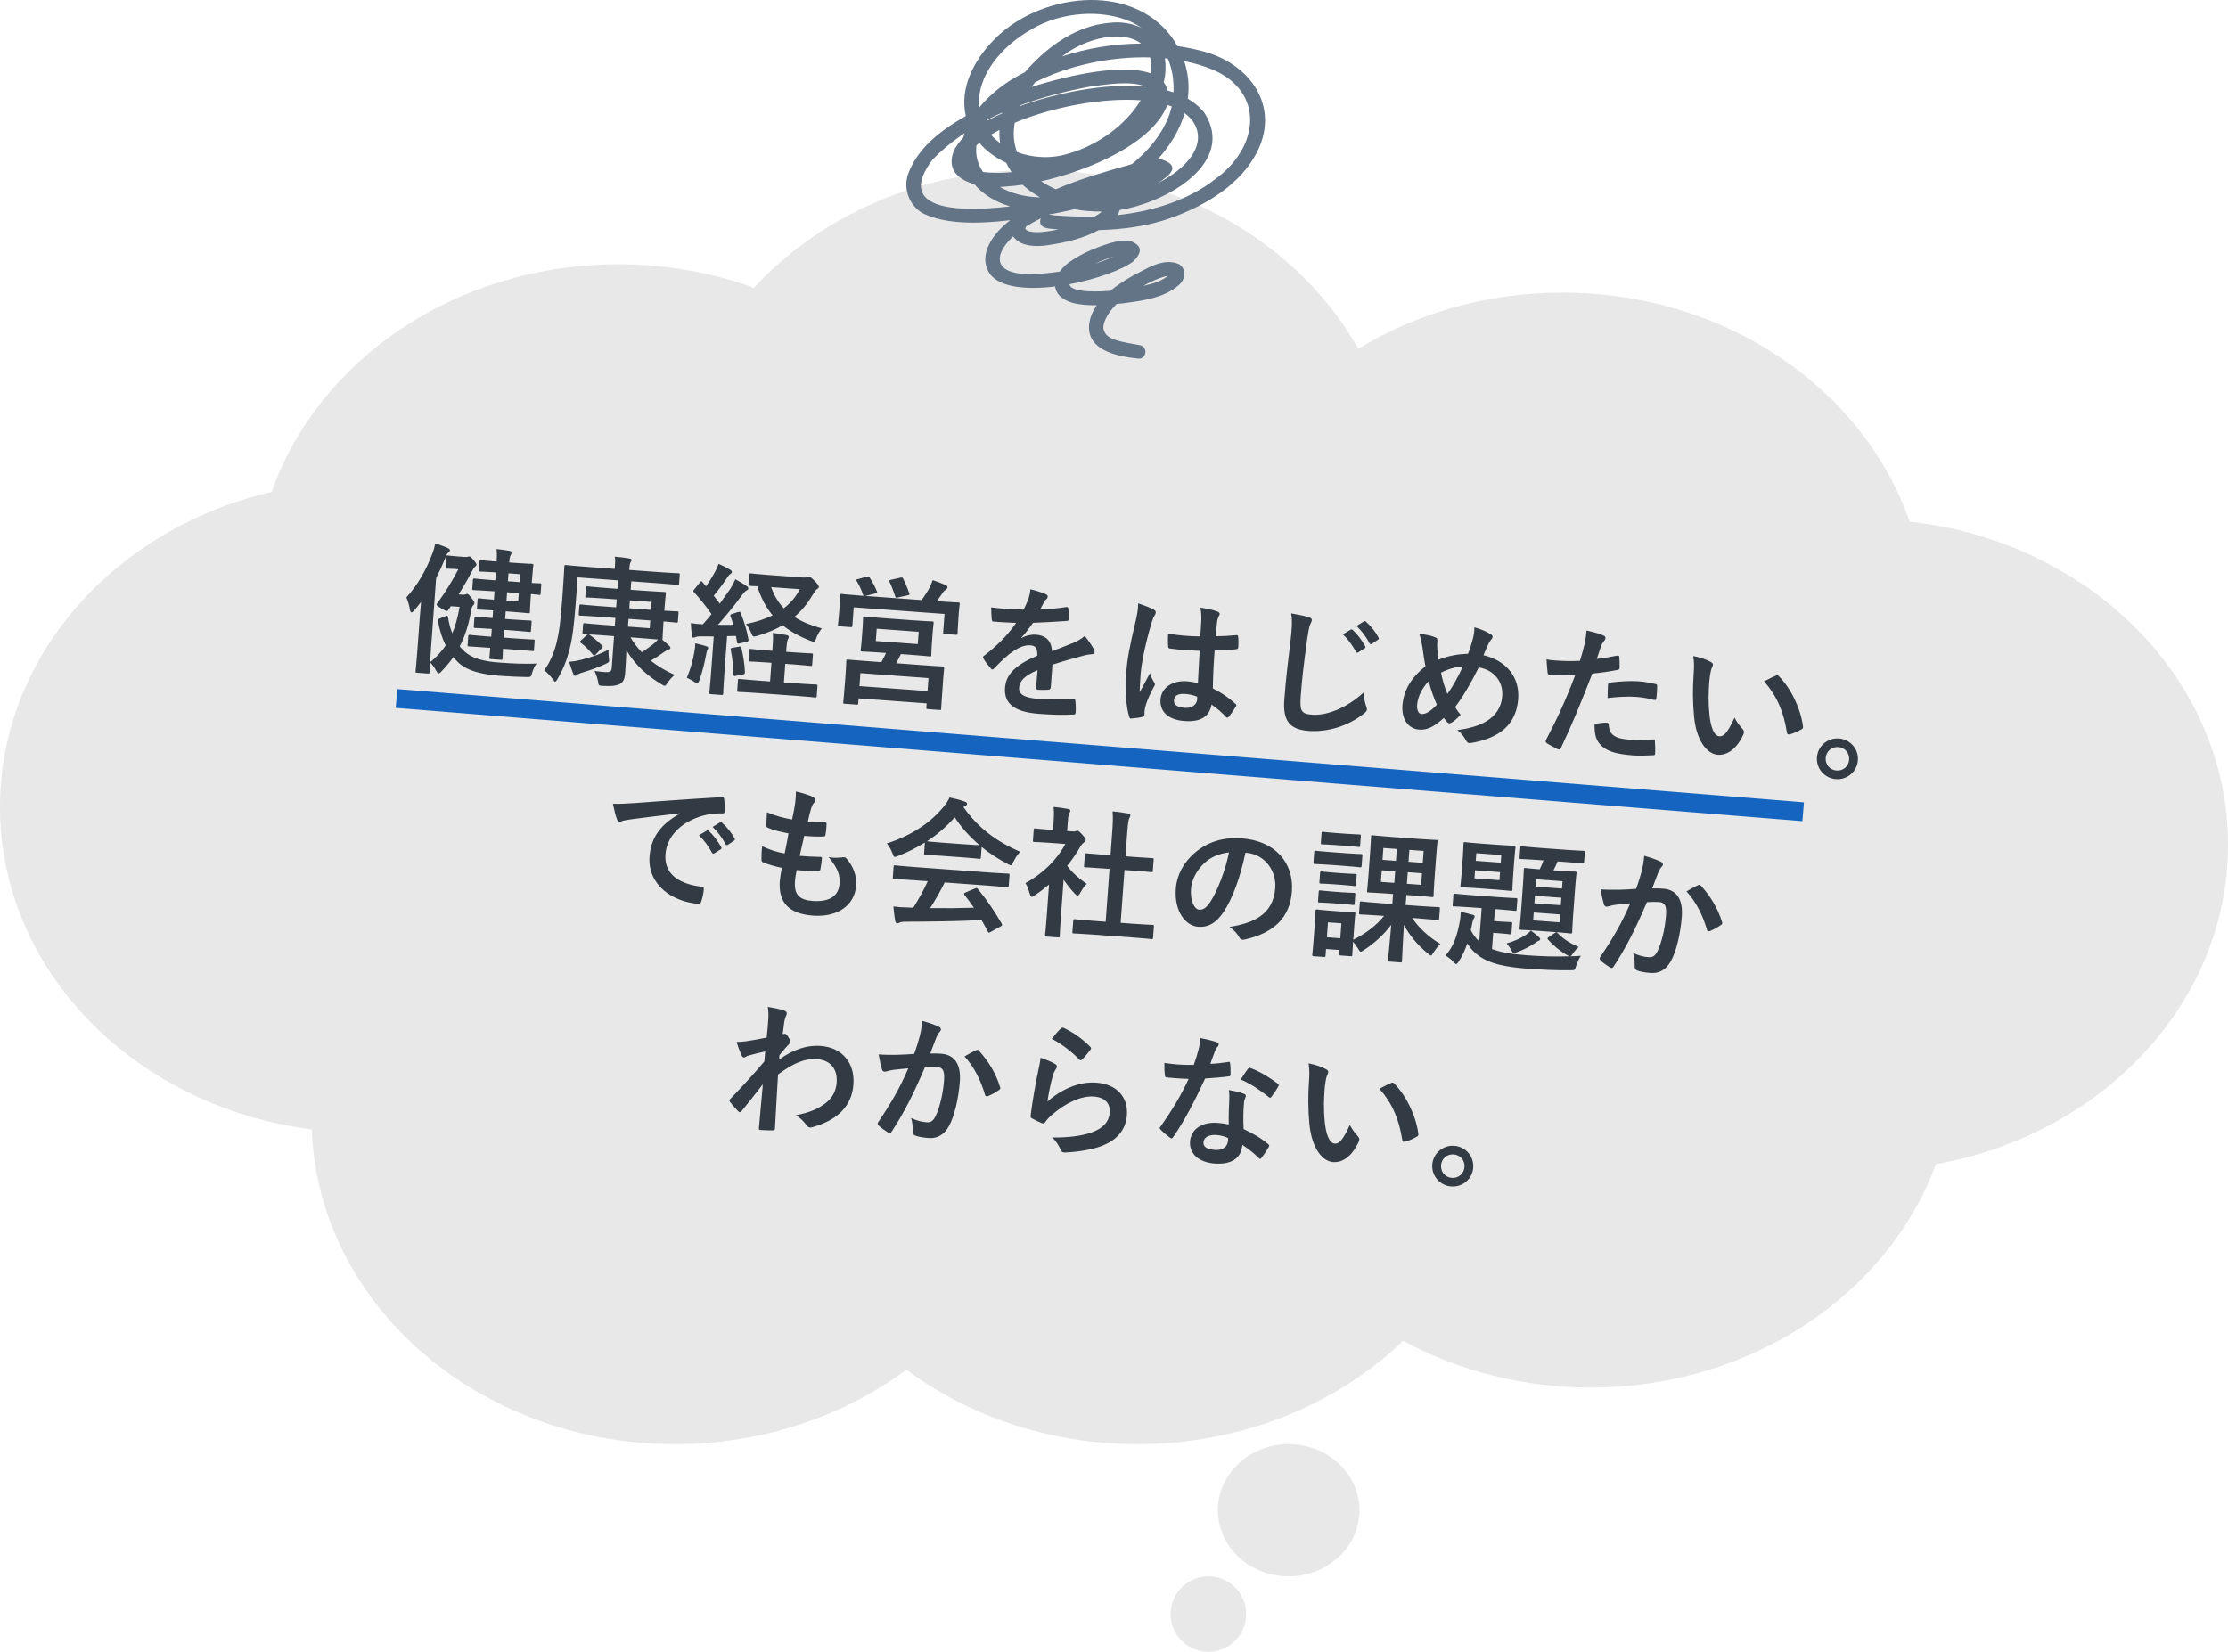 <svg width="236" height="175" viewBox="0 0 236 175" fill="none" xmlns="http://www.w3.org/2000/svg">
<path fill-rule="evenodd" clip-rule="evenodd" d="M96 145.114C89.343 150.04 80.807 153 71.5 153C50.668 153 33.7 138.173 33.021 119.653C14.353 117.27 0 102.887 0 85.5C0 69.456 12.221 55.97 28.777 52.11C33.697 38.133 48.278 28 65.5 28C70.576 28 75.423 28.88 79.861 30.48C86.923 22.855 97.579 18 109.5 18C124.521 18 137.532 25.708 143.877 36.951C150.041 33.195 157.484 31 165.5 31C182.785 31 197.41 41.208 202.277 55.263C221.286 57.371 236 71.896 236 89.5C236 106.234 222.705 120.185 205.063 123.335C199.993 137.081 185.539 147 168.5 147C161.23 147 154.43 145.194 148.629 142.056C141.603 148.79 131.6 153 120.5 153C111.193 153 102.657 150.04 96 145.114ZM129 160C129 163.866 132.358 167 136.5 167C140.642 167 144 163.866 144 160C144 156.134 140.642 153 136.5 153C132.358 153 129 156.134 129 160ZM128 175C125.791 175 124 173.209 124 171C124 168.791 125.791 167 128 167C130.209 167 132 168.791 132 171C132 173.209 130.209 175 128 175Z" fill="#E8E8E8"/>
<path d="M127.296 5.398C126.447 5.18 125.584 5.008 124.713 4.882C124.541 4.578 124.357 4.275 124.145 3.975C119.786 -2.006 109.969 -0.676 105.257 4.245C103.178 6.354 101.63 9.316 102.295 12.251C102.298 12.264 102.303 12.277 102.306 12.29C99.732 13.752 97.317 15.572 96.261 18.25C95.623 19.778 96.184 21.594 97.62 22.527C100.09 23.816 103.691 23.723 107.017 23.325C105.255 24.637 103.428 27.059 104.912 29.096C106.039 30.482 108.831 30.708 111.761 30.348C111.838 31.059 112.372 31.701 113.557 32.069C114.41 32.298 115.288 32.354 116.171 32.335C115.753 32.941 115.461 33.615 115.368 34.371C115.082 37.141 118.422 37.789 120.67 38C121.483 37.933 121.565 36.757 120.773 36.574C118.784 36.218 117.347 36.019 116.989 35.139C116.587 34.488 117.307 33.15 118.287 32.193C118.505 32.172 118.722 32.152 118.938 32.134C120.978 31.863 123.243 31.591 124.83 30.234C125.559 29.629 125.749 28.545 124.875 27.976C123.17 27.245 121.381 28.524 119.911 29.255C119.14 29.704 118.335 30.214 117.617 30.805C115.384 30.987 113.371 30.847 113.288 30.11C116.123 29.582 118.841 28.601 120.062 27.682C121.018 26.706 120.882 26.118 120.089 25.685C119.341 25.289 118.417 25.547 117.64 25.741C116.225 26.172 114.831 26.735 113.606 27.54C113.045 27.879 112.58 28.309 112.253 28.772C111.397 28.899 110.551 28.986 109.757 29.014C105.253 29.275 105.057 27.163 107.32 25.039C108.06 26.135 109.75 26.164 111.022 25.97C112.837 25.699 114.763 25.266 116.381 24.378C118.997 24.309 121.613 23.956 124.071 23.077C127.78 21.735 131.491 19.5 133.213 15.985C135.559 11.198 132.391 6.684 127.296 5.398ZM123.704 29.222C123.706 29.222 123.709 29.222 123.711 29.222C123.489 29.416 123.101 29.666 122.505 29.9C122.105 30.04 121.619 30.171 121.085 30.291C121.979 29.789 122.855 29.399 123.704 29.222ZM117.979 27.178C117.366 27.456 116.692 27.707 115.979 27.929C116.638 27.63 117.355 27.358 117.979 27.178ZM124.304 9.78C124.101 9.71 123.893 9.646 123.68 9.588C123.602 9.261 123.466 8.975 123.277 8.728C123.469 7.891 123.518 7.035 123.392 6.175C123.495 6.185 123.597 6.198 123.7 6.209C124.156 7.271 124.36 8.468 124.304 9.78ZM126.746 13.631C127.533 15.963 125.152 18.225 122.287 19.578C122.688 19.382 123.07 19.154 123.41 18.865C124.583 17.976 124.396 17.298 122.979 16.873C122.868 16.864 122.758 16.868 122.647 16.867C123.959 15.415 124.959 13.752 125.484 11.997C126.082 12.432 126.524 12.968 126.746 13.631ZM113.44 22.912C113.113 22.927 111.784 22.812 111.69 22.812C111.5 22.777 111.301 22.749 111.11 22.741C111.141 22.728 111.172 22.716 111.203 22.703C111.338 22.681 111.478 22.658 111.609 22.637C112.344 22.492 113.078 22.336 113.809 22.172C114.721 22.338 115.692 22.422 116.718 22.41C116.515 22.592 116.248 22.773 115.932 22.949C115.104 22.969 114.272 22.959 113.44 22.912ZM121.82 6.081C121.894 6.347 121.943 6.636 121.955 6.956C121.953 7.23 121.929 7.503 121.89 7.774C118.992 6.712 113.34 7.917 109.269 9.209C109.393 9.043 109.517 8.876 109.65 8.713C113.202 6.917 117.676 5.971 121.82 6.081ZM112.498 5.977C115.063 3.965 118.977 3.14 120.865 4.617C118.026 4.629 115.181 5.096 112.498 5.977ZM106.165 11.927C106.156 11.957 106.146 11.986 106.139 12.015C105.609 12.255 105.071 12.51 104.547 12.79C104.578 12.747 104.605 12.704 104.637 12.662C105.137 12.404 105.645 12.157 106.165 11.927ZM108.1 11.149C110.4 10.302 112.841 9.673 115.336 9.197C117.223 8.936 119.745 8.517 121.359 9.172C116.953 8.747 111.588 9.955 108.064 11.229C108.076 11.202 108.088 11.175 108.1 11.149ZM105.867 13.765C105.847 14.238 105.87 14.703 105.936 15.155C105.577 14.891 105.25 14.597 104.967 14.273C105.251 14.099 105.552 13.93 105.867 13.765ZM107.489 13.004C111.436 11.344 116.753 10.328 120.829 10.624C119.245 13.257 116.209 15.429 113.163 16.279C111.346 16.846 109.387 16.731 107.729 16.112C107.353 15.096 107.293 14.048 107.489 13.004ZM103.43 15.399C103.529 15.31 103.627 15.221 103.735 15.134C104.492 16.02 105.474 16.733 106.574 17.239C106.741 17.585 106.934 17.921 107.156 18.242C106.021 18.346 104.963 18.345 104.127 18.217C103.56 17.401 103.299 16.44 103.43 15.399ZM106.648 19.752C107.162 19.722 107.724 19.662 108.318 19.574C108.85 20.067 109.458 20.509 110.138 20.888C110.127 20.894 110.117 20.9 110.106 20.906C108.493 20.864 107.042 20.464 105.905 19.804C106.164 19.796 106.413 19.779 106.648 19.752ZM119.898 17.381C119.4 17.532 118.905 17.687 118.413 17.805C117.037 18.221 114.291 18.982 111.847 20.052C111.289 19.815 110.768 19.529 110.286 19.205C115.53 18.033 122.133 15.12 123.647 11.121C123.807 11.17 123.967 11.219 124.117 11.276C123.598 13.542 121.999 15.691 119.898 17.381ZM109.24 3.116C112.471 1.198 116.828 0.956 119.883 2.346C120.258 2.534 120.608 2.741 120.938 2.961C119.921 2.467 118.72 2.273 117.572 2.415C114.036 2.696 111.036 4.884 108.803 7.366C108.724 7.454 108.654 7.543 108.578 7.631C108.021 7.923 107.472 8.228 106.942 8.561C105.781 9.312 104.64 10.276 103.731 11.385C103.391 8.124 106.005 4.941 109.24 3.116ZM98.732 16.966C99.772 15.885 100.925 14.938 102.168 14.106C102.115 14.266 102.069 14.428 102.028 14.592C101.632 15 101.292 15.453 101.035 15.966C100.255 17.975 101.517 19.041 103.205 19.509C104.171 20.654 105.507 21.418 107.005 21.864C100.466 22.631 95.086 21.901 98.732 16.966ZM108.599 24.232C108.607 24.203 108.615 24.174 108.625 24.145C108.642 24.093 108.677 24.036 108.708 23.979C109.24 23.656 109.754 23.371 110.26 23.124C110.217 23.215 110.184 23.318 110.174 23.45C110.172 24.186 111.036 24.213 111.618 24.267C111.779 24.282 111.94 24.292 112.101 24.304C110.414 24.676 108.888 24.741 108.599 24.232ZM128.661 19.025C125.926 21.146 122.281 22.365 118.383 22.788C118.488 22.623 118.555 22.44 118.598 22.252C123.802 21.398 130.898 17.168 127.588 11.968C127.107 11.355 126.507 10.857 125.818 10.457C125.991 9.143 125.882 7.8 125.432 6.474C126.515 6.69 127.543 6.992 128.484 7.391C133.919 9.715 133.484 15.568 128.661 19.025Z" fill="#637487"/>
<path d="M51.93 68.633L51.541 68.605C50.225 68.509 49.775 68.491 49.685 68.484C49.536 68.474 49.522 68.457 49.532 68.323L49.598 67.41C49.609 67.261 49.625 67.247 49.775 67.258C49.864 67.264 50.311 67.327 51.628 67.423L52.032 67.452L52.092 66.629L52.032 66.625C50.82 66.537 50.429 66.538 50.339 66.532C50.189 66.521 50.176 66.505 50.187 66.355L50.251 65.473C50.262 65.323 50.278 65.309 50.427 65.32C50.517 65.327 50.904 65.385 52.116 65.473L52.176 65.478L52.234 64.67L51.995 64.652C51.038 64.582 50.766 64.593 50.676 64.586C50.527 64.575 50.513 64.559 50.525 64.395L50.587 63.542C50.598 63.392 50.614 63.379 50.764 63.389C50.853 63.396 51.12 63.446 52.078 63.515L52.317 63.533L52.382 62.65L52.277 62.642C50.796 62.535 50.27 62.526 50.18 62.52C50.031 62.509 50.017 62.493 50.028 62.343L50.093 61.446C50.104 61.296 50.12 61.282 50.27 61.293C50.36 61.3 50.881 61.368 52.362 61.475L52.467 61.483L52.528 60.645L52.498 60.643C51.346 60.559 50.985 60.563 50.895 60.556C50.73 60.544 50.717 60.528 50.727 60.379L50.792 59.496C50.803 59.346 50.819 59.333 50.983 59.345C51.073 59.351 51.43 59.407 52.582 59.491L52.612 59.493C52.642 58.879 52.638 58.518 52.603 58.169C53.156 58.225 53.483 58.279 53.973 58.359C54.121 58.385 54.207 58.452 54.2 58.541C54.194 58.631 54.158 58.704 54.107 58.79C54.039 58.891 53.983 59.052 53.943 59.59L54.497 59.631C55.679 59.717 56.249 59.729 56.339 59.735C56.489 59.746 56.503 59.762 56.492 59.912C56.485 60.002 56.424 60.433 56.354 61.391L56.327 61.765C56.715 61.793 57.092 61.79 57.181 61.797C57.331 61.808 57.345 61.824 57.334 61.973L57.269 62.871C57.258 63.021 57.242 63.035 57.092 63.024C57.002 63.017 56.629 62.975 56.242 62.931L56.212 63.335C56.142 64.293 56.142 64.714 56.135 64.804C56.123 64.968 56.107 64.982 55.957 64.971C55.868 64.965 55.301 64.893 54.119 64.807L53.566 64.767L53.507 65.575L54.465 65.644C55.661 65.732 56.067 65.731 56.157 65.738C56.307 65.749 56.321 65.765 56.31 65.914L56.245 66.797C56.234 66.947 56.218 66.96 56.069 66.95C55.979 66.943 55.577 66.884 54.38 66.796L53.423 66.727L53.363 67.549L54.635 67.642C55.951 67.738 56.402 67.741 56.492 67.748C56.627 67.757 56.64 67.773 56.63 67.923L56.563 68.835C56.553 68.97 56.537 68.984 56.403 68.974C56.313 68.968 55.865 68.92 54.548 68.824L53.277 68.731C53.245 69.376 53.236 69.706 53.233 69.751C53.222 69.9 53.206 69.914 53.041 69.902L51.994 69.826C51.844 69.815 51.83 69.799 51.841 69.649C51.843 69.619 51.885 69.261 51.93 68.633ZM54.891 63.72L54.955 62.838L53.713 62.747L53.649 63.63L54.891 63.72ZM55.101 60.833L53.859 60.742L53.798 61.58L55.04 61.671L55.101 60.833ZM48.583 62.975L49.002 63.005C49.166 63.017 49.242 63.008 49.321 62.968C49.398 62.929 49.429 62.916 49.489 62.92C49.579 62.927 49.678 63.01 49.981 63.392C50.215 63.695 50.254 63.773 50.245 63.908C50.237 64.013 50.204 64.055 50.106 64.154C50.008 64.267 49.952 64.413 49.922 64.621C49.662 66.121 49.27 67.371 48.694 68.472C48.79 68.6 48.887 68.712 49 68.811C49.892 69.778 51.284 70.075 52.855 70.189C54.441 70.305 55.46 70.349 56.847 70.3C56.651 70.511 56.488 70.891 56.371 71.258C56.247 71.73 56.247 71.73 55.766 71.725C54.91 71.708 54.1 71.679 52.978 71.597C51.257 71.472 49.447 71.129 48.455 70.094C48.3 69.948 48.162 69.787 48.024 69.612C47.638 70.155 47.21 70.665 46.738 71.157C46.609 71.283 46.528 71.353 46.454 71.347C46.379 71.342 46.31 71.246 46.19 71.042C45.992 70.667 45.799 70.427 45.562 70.169C46.219 69.615 46.772 69.039 47.211 68.379C46.831 67.615 46.562 66.768 46.392 65.793C46.371 65.671 46.407 65.598 46.562 65.534L47.151 65.292C47.244 65.253 47.306 65.228 47.351 65.231C47.425 65.237 47.436 65.297 47.459 65.389C47.549 66.013 47.703 66.58 47.907 67.091C48.251 66.289 48.498 65.375 48.683 64.29L47.755 64.223L47.502 64.595C47.435 64.696 47.402 64.739 47.312 64.732C47.222 64.725 47.063 64.639 46.731 64.449C46.371 64.227 46.242 64.143 46.248 64.053C46.253 63.993 46.287 63.935 46.352 63.865C47.22 62.695 47.958 61.44 48.552 60.31L48.058 60.274C47.624 60.243 47.443 60.26 47.353 60.253C47.203 60.242 47.189 60.226 47.201 60.062L47.279 58.999C47.29 58.85 47.306 58.836 47.455 58.847C47.545 58.853 47.737 58.897 48.44 58.949L49.173 59.002C49.338 59.014 49.444 59.007 49.505 58.996C49.566 58.986 49.644 58.946 49.704 58.95C49.793 58.957 49.882 58.979 50.213 59.394C50.435 59.651 50.473 59.744 50.467 59.833C50.46 59.923 50.411 59.98 50.315 60.048C50.22 60.116 50.135 60.26 49.978 60.55C49.558 61.361 49.077 62.184 48.583 62.975ZM44.216 68.823L44.468 65.367C44.502 64.903 44.544 64.335 44.6 63.767C44.366 64.081 44.118 64.394 43.856 64.691C43.741 64.817 43.646 64.886 43.586 64.881C43.511 64.876 43.458 64.782 43.425 64.614C43.355 64.128 43.184 63.589 43.04 63.292C44.182 62.067 45.163 60.379 45.819 58.592C45.948 58.271 46.032 57.946 46.104 57.575C46.604 57.732 47.044 57.884 47.422 58.062C47.582 58.134 47.668 58.2 47.66 58.305C47.654 58.395 47.573 58.464 47.461 58.561C47.365 58.645 47.279 58.789 47.146 59.17C46.87 59.857 46.549 60.555 46.197 61.252L45.638 68.926C45.531 70.392 45.507 71.128 45.502 71.202C45.491 71.352 45.475 71.366 45.325 71.355L44.188 71.272C44.023 71.26 44.01 71.244 44.02 71.094C44.027 71.005 44.109 70.289 44.216 68.823ZM61.586 67.803L62.15 67.288C62.199 67.246 62.231 67.218 62.277 67.207C62.036 67.204 61.886 67.193 61.857 67.191C61.707 67.18 61.693 67.164 61.704 67.014L61.765 66.177C61.776 66.027 61.792 66.013 61.942 66.024C62.031 66.031 62.478 66.093 63.78 66.188L65.126 66.286L65.186 65.464L63.406 65.334C62.029 65.234 61.548 65.228 61.459 65.222C61.309 65.211 61.295 65.195 61.307 65.03L61.368 64.193C61.379 64.043 61.395 64.029 61.545 64.04C61.635 64.047 62.111 64.111 63.487 64.212L65.268 64.342L65.329 63.504L64.162 63.419C62.741 63.315 62.26 63.31 62.17 63.304C62.005 63.292 61.992 63.276 62.003 63.126L62.065 62.273C62.076 62.124 62.092 62.11 62.256 62.122C62.346 62.128 62.823 62.193 64.244 62.297L65.411 62.382L65.476 61.484L61.182 61.171L60.995 63.744C60.808 66.302 60.62 67.642 60.344 68.75C60.03 69.961 59.66 70.911 59.043 71.949C58.939 72.137 58.873 72.222 58.813 72.218C58.738 72.213 58.67 72.117 58.547 71.943C58.287 71.593 57.894 71.204 57.653 71.005C58.24 70.176 58.67 69.23 58.946 68.122C59.203 67.073 59.366 66.077 59.578 63.175C59.733 61.05 59.771 60.106 59.778 60.016C59.789 59.866 59.805 59.852 59.954 59.863C60.044 59.87 60.536 59.936 61.957 60.039L65.114 60.27L65.134 59.985C65.17 59.492 65.187 59.267 65.118 58.976C65.671 59.017 66.163 59.083 66.668 59.165C66.831 59.192 66.917 59.258 66.914 59.303C66.907 59.393 66.857 59.464 66.805 59.551C66.754 59.637 66.698 59.783 66.671 60.157L66.654 60.382L69.856 60.615C71.277 60.719 71.758 60.724 71.848 60.73C71.997 60.741 72.011 60.757 72 60.907L71.935 61.805C71.923 61.969 71.907 61.983 71.757 61.972C71.668 61.966 71.191 61.901 69.77 61.797L66.868 61.586L66.802 62.483L68.059 62.575C69.555 62.684 70.29 62.707 70.38 62.714C70.529 62.725 70.543 62.741 70.532 62.891C70.526 62.98 70.464 63.412 70.399 64.31L70.37 64.699C71.298 64.766 71.644 64.761 71.734 64.768C71.869 64.778 71.882 64.794 71.871 64.943L71.808 65.811C71.797 65.961 71.781 65.975 71.647 65.965C71.557 65.958 71.215 65.903 70.287 65.835L70.26 66.21C70.195 67.107 70.193 67.543 70.186 67.633C70.181 67.708 70.178 67.753 70.147 67.765C70.417 67.981 70.642 68.193 70.826 68.356C70.98 68.503 71.022 68.551 71.016 68.626C71.008 68.746 70.945 68.786 70.822 68.822C70.668 68.871 70.543 68.937 70.305 69.1C69.876 69.415 69.449 69.7 68.932 69.993C69.671 70.573 70.507 71.07 71.469 71.501C71.198 71.707 70.936 72.004 70.716 72.334C70.564 72.564 70.496 72.664 70.392 72.656C70.317 72.651 70.217 72.583 70.044 72.48C68.645 71.656 67.301 70.491 66.35 68.887C66.324 69.653 66.283 70.431 66.217 71.329C66.169 71.987 65.995 72.32 65.559 72.514C65.203 72.654 64.808 72.715 63.879 72.663C63.414 72.644 63.414 72.644 63.343 72.172C63.267 71.776 63.129 71.405 62.972 71.078C63.404 71.139 63.732 71.178 64.106 71.205C64.555 71.238 64.772 71.148 64.794 70.834L65.045 67.394L63.699 67.295C63.1 67.252 62.682 67.221 62.396 67.215C62.968 67.618 63.334 67.961 63.77 68.383C63.827 68.433 63.854 68.465 63.851 68.51C63.848 68.555 63.815 68.597 63.733 68.681L63.114 69.328C63.034 69.397 62.986 69.439 62.926 69.435C62.881 69.431 62.839 69.398 62.783 69.334C62.395 68.885 62.047 68.498 61.52 68.099C61.407 68.001 61.411 67.941 61.586 67.803ZM67.693 67.587L66.781 67.52C67.129 68.102 67.527 68.627 67.974 69.096C68.415 68.827 68.781 68.553 69.211 68.224C69.386 68.086 69.564 67.918 69.697 67.748C69.338 67.722 68.696 67.66 67.693 67.587ZM69.024 63.773L66.72 63.605L66.659 64.443L68.963 64.611L69.024 63.773ZM68.821 66.556L68.881 65.733L66.577 65.565L66.517 66.388L68.821 66.556ZM64.46 68.825C64.454 69.11 64.462 69.411 64.488 69.669C64.559 70.14 64.559 70.14 64.123 70.349C63.282 70.739 62.619 70.962 61.604 71.278C61.372 71.367 61.249 71.403 61.137 71.485C61.058 71.54 60.978 71.609 60.903 71.603C60.828 71.598 60.774 71.519 60.724 71.38C60.583 71.039 60.422 70.576 60.29 70.115C60.82 70.063 61.094 70.023 61.507 69.918C62.505 69.645 63.364 69.407 64.46 68.825ZM77.549 65.041L78.165 64.846C78.365 64.785 78.408 64.818 78.472 64.973C78.84 65.903 79.108 66.764 79.278 67.739C79.311 67.907 79.263 67.949 79.079 67.996L78.314 68.165C78.13 68.212 78.087 68.194 78.069 68.027L77.951 67.372L77.017 67.394L76.717 71.508C76.617 72.884 76.609 73.395 76.604 73.47C76.593 73.62 76.577 73.633 76.427 73.623L75.29 73.54C75.141 73.529 75.127 73.513 75.138 73.363C75.144 73.273 75.21 72.782 75.311 71.406L75.601 67.426L74.233 67.417C73.978 67.413 73.78 67.444 73.671 67.496C73.609 67.522 73.531 67.561 73.441 67.554C73.336 67.547 73.314 67.44 73.295 67.288C73.233 66.893 73.202 66.499 73.177 66.016C73.609 66.078 74.011 66.122 74.446 66.139C74.757 65.8 75.07 65.432 75.367 65.063C74.823 64.271 74.175 63.472 73.521 62.748C73.465 62.683 73.437 62.651 73.441 62.606C73.444 62.561 73.493 62.505 73.559 62.419L74.138 61.71C74.204 61.624 74.252 61.583 74.297 61.586C74.342 61.589 74.37 61.621 74.425 61.685L74.785 62.118C75.121 61.631 75.409 61.186 75.705 60.636C75.929 60.246 76.021 60.012 76.117 59.733C76.51 59.912 76.989 60.143 77.349 60.364C77.493 60.45 77.533 60.528 77.526 60.618C77.521 60.693 77.456 60.748 77.377 60.803C77.251 60.884 77.186 60.954 77.067 61.141C76.543 61.93 76.11 62.5 75.6 63.11C75.82 63.396 76.04 63.668 76.245 63.954C76.629 63.425 76.999 62.896 77.368 62.366C77.572 62.05 77.749 61.687 77.893 61.367C78.326 61.609 78.773 61.867 79.102 62.102C79.231 62.186 79.272 62.249 79.266 62.339C79.258 62.444 79.209 62.5 79.085 62.551C78.928 62.63 78.797 62.786 78.547 63.114C77.696 64.27 76.805 65.348 76.052 66.196C76.592 66.205 77.134 66.199 77.676 66.194C77.592 65.902 77.494 65.594 77.38 65.3C77.331 65.146 77.333 65.116 77.549 65.041ZM81.4 60.916L85.14 61.188C85.304 61.2 85.411 61.178 85.489 61.139C85.551 61.113 85.613 61.087 85.688 61.093C85.793 61.1 85.98 61.219 86.287 61.543C86.637 61.899 86.745 62.072 86.737 62.177C86.729 62.282 86.681 62.323 86.539 62.418C86.413 62.499 86.245 62.743 86.073 63.031C85.541 63.94 84.913 64.706 84.144 65.357C84.934 65.866 85.884 66.251 87.048 66.576C86.817 66.86 86.611 67.206 86.444 67.645C86.349 67.909 86.313 67.997 86.178 67.987C86.103 67.981 86.001 67.944 85.84 67.887C84.699 67.443 83.73 66.906 82.906 66.244C82.136 66.699 81.253 67.056 80.238 67.358C80.054 67.405 79.946 67.442 79.856 67.436C79.737 67.427 79.683 67.333 79.595 67.101C79.43 66.683 79.268 66.43 79.02 66.111C80.073 65.902 81.013 65.595 81.84 65.189C81.134 64.355 80.606 63.339 80.215 62.108C79.705 62.085 79.495 62.085 79.436 62.066C79.288 62.025 79.271 62.054 79.282 61.904L79.355 60.902C79.366 60.752 79.382 60.738 79.532 60.749C79.622 60.756 80.053 60.817 81.4 60.916ZM84.719 62.421L81.682 62.2C82.007 63.111 82.45 63.835 83.022 64.448C83.739 63.898 84.315 63.219 84.719 62.421ZM84.048 70.388L83.18 70.325L83.036 72.3L84.442 72.402C85.864 72.506 86.345 72.511 86.419 72.516C86.584 72.528 86.598 72.544 86.588 72.679L86.511 73.741C86.5 73.891 86.484 73.905 86.319 73.893C86.244 73.887 85.768 73.822 84.347 73.719L80.247 73.42C78.811 73.315 78.33 73.31 78.24 73.304C78.091 73.293 78.077 73.277 78.088 73.127L78.165 72.065C78.175 71.93 78.191 71.916 78.341 71.927C78.431 71.934 78.907 71.999 80.343 72.103L81.57 72.193L81.714 70.218L81.25 70.184C79.979 70.091 79.543 70.09 79.453 70.083C79.303 70.072 79.289 70.056 79.3 69.907L79.373 68.904C79.384 68.755 79.4 68.741 79.55 68.752C79.64 68.758 80.071 68.82 81.343 68.913L81.807 68.946L81.831 68.617C81.879 67.959 81.913 67.495 81.854 67.055C82.407 67.11 82.823 67.186 83.327 67.282C83.475 67.308 83.56 67.39 83.554 67.465C83.548 67.554 83.512 67.627 83.46 67.728C83.373 67.888 83.339 68.141 83.302 68.649L83.273 69.053L84.141 69.117C85.412 69.209 85.848 69.211 85.938 69.218C86.103 69.23 86.116 69.246 86.106 69.395L86.032 70.397C86.022 70.547 86.005 70.561 85.841 70.549C85.751 70.543 85.32 70.481 84.048 70.388ZM72.755 71.806C73.14 70.856 73.416 69.959 73.562 68.992C73.612 68.71 73.644 68.487 73.638 68.155C74.008 68.227 74.524 68.37 74.774 68.449C74.951 68.507 75.021 68.572 75.016 68.647C75.01 68.722 74.976 68.779 74.925 68.851C74.875 68.922 74.847 69.101 74.8 69.338C74.631 70.213 74.389 71.263 74.073 72.082C73.981 72.316 73.93 72.403 73.84 72.396C73.78 72.392 73.694 72.34 73.579 72.257C73.278 72.055 73.003 71.914 72.755 71.806ZM77.604 68.625L78.289 68.51C78.472 68.478 78.486 68.494 78.534 68.663C78.718 69.443 78.879 70.327 78.905 71.201C78.908 71.367 78.89 71.411 78.691 71.457L77.959 71.599C77.715 71.641 77.701 71.625 77.697 71.474C77.663 70.494 77.561 69.629 77.407 68.851C77.374 68.683 77.421 68.657 77.604 68.625ZM93.505 65.483L96.826 65.725C98.172 65.823 98.653 65.828 98.758 65.836C98.892 65.846 98.906 65.862 98.894 66.026C98.889 66.101 98.84 66.353 98.79 67.041L98.694 68.358C98.644 69.046 98.656 69.302 98.649 69.392C98.638 69.542 98.622 69.556 98.487 69.546C98.383 69.538 97.906 69.474 96.56 69.375L95.423 69.292C95.261 69.657 95.087 69.975 94.931 70.264L97.773 70.471C99.239 70.578 99.764 70.602 99.869 70.609C100.018 70.62 100.017 70.635 100.006 70.785C100 70.874 99.959 71.232 99.907 71.936L99.838 72.893C99.709 74.658 99.7 74.989 99.693 75.078C99.683 75.213 99.682 75.228 99.533 75.217L98.276 75.125C98.126 75.114 98.113 75.098 98.122 74.964L98.155 74.515L90.944 73.989L90.907 74.498C90.896 74.647 90.88 74.661 90.746 74.651L89.474 74.559C89.324 74.548 89.311 74.532 89.321 74.382C89.328 74.293 89.382 73.966 89.513 72.17L89.572 71.362C89.636 70.48 89.632 70.118 89.639 70.029C89.65 69.879 89.666 69.865 89.815 69.876C89.92 69.884 90.443 69.937 91.909 70.044L93.36 70.15C93.532 69.846 93.707 69.513 93.852 69.178L93.238 69.133C91.877 69.034 91.396 69.029 91.306 69.022C91.172 69.013 91.158 68.996 91.169 68.847C91.176 68.742 91.224 68.505 91.274 67.817L91.37 66.5C91.42 65.812 91.409 65.556 91.414 65.481C91.426 65.316 91.442 65.302 91.577 65.312C91.667 65.319 92.143 65.384 93.505 65.483ZM91.139 71.311L91.039 72.688L98.25 73.213L98.35 71.837L91.139 71.311ZM92.866 66.609L92.771 67.911L97.214 68.235L97.309 66.933L92.866 66.609ZM90.873 61.351L91.794 61.102C91.994 61.041 92.036 61.074 92.118 61.186C92.442 61.691 92.707 62.191 92.883 62.655C92.948 62.795 92.947 62.81 92.733 62.87L91.66 63.138L97.629 63.573C97.966 63.086 98.252 62.671 98.497 62.192C98.586 62.003 98.693 61.77 98.791 61.462C99.291 61.618 99.774 61.804 100.181 61.999C100.311 62.069 100.367 62.118 100.361 62.208C100.352 62.327 100.303 62.384 100.208 62.452C100.098 62.519 99.969 62.63 99.867 62.788C99.633 63.117 99.446 63.404 99.23 63.689L99.529 63.711C100.906 63.812 101.402 63.818 101.506 63.825C101.656 63.836 101.67 63.852 101.659 64.002C101.652 64.092 101.602 64.374 101.571 64.793L101.523 65.451C101.427 66.767 101.44 67.009 101.433 67.099C101.422 67.248 101.406 67.262 101.257 67.251L100.06 67.164C99.91 67.153 99.896 67.137 99.907 66.987L100.049 65.043L90.43 64.341L90.289 66.271C90.277 66.436 90.261 66.45 90.111 66.439L88.914 66.351C88.765 66.341 88.751 66.324 88.763 66.16C88.769 66.07 88.817 65.833 88.913 64.516L88.952 63.978C88.99 63.454 88.98 63.183 88.987 63.078C88.998 62.928 89.014 62.915 89.164 62.925C89.269 62.933 89.76 62.999 91.137 63.099L91.481 63.124C91.453 63.092 91.439 63.076 91.415 62.999C91.255 62.506 91.007 61.992 90.752 61.567C90.672 61.426 90.689 61.397 90.873 61.351ZM94.372 61.425L95.381 61.198C95.565 61.151 95.608 61.184 95.673 61.325C95.898 61.747 96.14 62.336 96.312 62.875C96.363 62.999 96.346 63.028 96.132 63.072L95.108 63.299C94.879 63.342 94.865 63.326 94.817 63.157C94.644 62.648 94.456 62.123 94.221 61.64C94.142 61.484 94.188 61.472 94.372 61.425ZM111.478 70.418L111.303 72.826C111.291 72.991 111.195 73.059 110.999 73.075C110.802 73.091 110.35 73.103 109.931 73.072C109.797 73.063 109.743 72.969 109.754 72.819C109.793 72.28 109.848 71.532 109.902 70.995C108.521 71.586 107.999 72.135 107.947 72.853C107.901 73.481 108.38 73.922 109.951 74.036C111.327 74.137 112.534 74.089 113.698 74.009C113.834 74.004 113.89 74.053 113.896 74.189C113.945 74.538 113.967 75.066 113.941 75.425C113.943 75.606 113.875 75.706 113.755 75.697C112.457 75.768 111.482 75.727 110.031 75.621C107.578 75.442 106.33 74.615 106.456 72.879C106.561 71.443 107.535 70.461 109.879 69.459C109.89 68.693 109.732 68.38 109.056 68.361C108.351 68.34 107.645 68.74 106.913 69.288C106.224 69.869 105.819 70.276 105.298 70.81C105.217 70.894 105.169 70.936 105.109 70.931C105.064 70.928 105.008 70.879 104.952 70.814C104.758 70.59 104.343 70.093 104.171 69.765C104.131 69.702 104.119 69.656 104.121 69.626C104.126 69.566 104.159 69.523 104.238 69.469C105.465 68.521 106.659 67.419 107.635 65.987C106.93 65.965 106.121 65.921 105.238 65.857C105.104 65.847 105.064 65.769 105.046 65.602C105.019 65.36 105 64.802 104.987 64.35C106.12 64.493 107.288 64.563 108.429 64.586C108.623 64.194 108.784 63.845 108.972 63.332C109.05 63.082 109.114 62.831 109.143 62.427C109.794 62.58 110.44 62.792 110.818 62.97C110.935 63.024 110.987 63.133 110.979 63.238C110.974 63.312 110.937 63.4 110.858 63.454C110.763 63.523 110.663 63.651 110.578 63.795C110.472 63.998 110.384 64.187 110.175 64.578C111.095 64.539 112.018 64.456 112.931 64.312C113.098 64.294 113.139 64.343 113.16 64.479C113.213 64.784 113.247 65.132 113.231 65.567C113.235 65.718 113.17 65.774 112.959 65.788C111.825 65.871 110.526 65.942 109.425 65.982C109.041 66.51 108.672 67.04 108.182 67.561L108.195 67.592C108.697 67.312 109.321 67.207 109.725 67.237C110.712 67.309 111.368 67.808 111.432 68.986C112.035 68.759 112.917 68.432 113.708 68.099C114.003 67.97 114.501 67.736 114.904 67.374C115.359 67.933 115.71 68.486 115.855 68.767C115.935 68.908 115.957 69.015 115.951 69.105C115.942 69.224 115.863 69.279 115.711 69.298C115.394 69.32 115.089 69.373 114.782 69.456C113.785 69.729 112.788 69.987 111.478 70.418ZM126.886 72.383C126.94 71.229 127.005 70.136 127.076 68.953C126.057 68.909 125.007 68.862 123.995 68.714C123.801 68.699 123.744 68.65 123.74 68.499C123.707 68.136 123.701 67.594 123.735 67.13C124.849 67.317 126.015 67.417 127.142 67.424C127.182 66.885 127.202 66.406 127.242 65.852C127.266 65.312 127.25 64.92 127.154 64.372C128.017 64.51 128.461 64.602 128.944 64.788C129.105 64.845 129.204 64.927 129.195 65.062C129.189 65.137 129.156 65.18 129.086 65.31C129.017 65.44 128.958 65.631 128.929 65.825C128.861 66.331 128.833 66.72 128.783 67.408C129.49 67.4 130.276 67.352 130.927 67.294C131.11 67.262 131.135 67.324 131.153 67.491C131.193 67.764 131.188 68.245 131.166 68.559C131.156 68.694 131.09 68.765 130.985 68.772C130.436 68.867 129.44 68.915 128.658 68.918C128.536 70.594 128.489 71.643 128.47 72.935C129.327 73.359 130.059 73.833 130.849 74.552C130.977 74.652 130.989 74.698 130.902 74.857C130.679 75.232 130.409 75.633 130.13 75.959C130.081 76.015 130.033 76.042 129.989 76.039C129.944 76.035 129.901 76.002 129.859 75.954C129.427 75.487 128.961 75.076 128.331 74.639C128.12 75.888 127.217 76.513 125.451 76.385C123.731 76.259 122.832 75.382 122.926 74.095C123.016 72.868 124.187 72.066 125.698 72.177C126.087 72.205 126.533 72.282 126.886 72.383ZM126.812 73.807C126.345 73.622 125.944 73.548 125.525 73.517C124.822 73.466 124.385 73.69 124.351 74.154C124.317 74.618 124.625 74.926 125.508 74.99C126.256 75.045 126.766 74.646 126.806 74.107C126.813 74.002 126.819 73.928 126.812 73.807ZM120.555 63.921C121.142 64.114 121.933 64.412 122.221 64.584C122.379 64.685 122.432 64.779 122.424 64.899C122.416 65.004 122.363 65.105 122.295 65.221C122.177 65.392 122.102 65.598 121.966 66.024C121.307 68.247 120.9 70.323 120.821 71.415C120.777 72.013 120.727 72.701 120.726 73.333C121.075 72.667 121.436 72.046 121.805 71.321C121.98 71.815 122.084 72.033 122.26 72.302C122.314 72.381 122.34 72.443 122.334 72.518C122.329 72.593 122.294 72.665 122.227 72.751C121.617 73.894 121.39 74.54 121.298 74.969C121.208 75.383 121.222 75.61 121.226 75.761C121.233 75.867 121.17 75.907 121.032 75.942C120.74 76.026 120.3 76.084 119.891 76.115C119.723 76.148 119.665 76.128 119.605 75.913C119.264 74.821 119.169 73.024 119.295 71.304C119.399 69.867 119.606 68.679 120.321 65.678C120.434 65.16 120.571 64.523 120.555 63.921ZM136.766 64.982C137.448 65.107 138.161 65.234 138.616 65.388C138.866 65.466 138.965 65.549 138.954 65.698C138.942 65.863 138.839 66.036 138.769 66.181C138.679 66.385 138.585 66.844 138.426 67.991C138.072 70.582 137.912 71.954 137.783 73.719C137.665 75.335 137.824 75.632 139.021 75.72C140.352 75.817 142.491 75.16 144.457 73.349C144.476 73.922 144.575 74.425 144.698 74.795C144.761 74.965 144.798 75.073 144.791 75.163C144.782 75.297 144.713 75.413 144.458 75.605C142.735 76.968 140.57 77.577 138.625 77.435C136.71 77.296 135.868 76.467 136.035 74.178C136.218 71.665 136.51 69.521 136.716 67.731C136.81 66.85 136.924 65.896 136.766 64.982ZM142.244 67.201L143.077 66.706C143.156 66.651 143.215 66.671 143.299 66.752C143.737 67.145 144.232 67.783 144.604 68.456C144.657 68.55 144.651 68.625 144.541 68.692L143.879 69.111C143.769 69.178 143.695 69.157 143.628 69.047C143.229 68.326 142.792 67.723 142.244 67.201ZM143.692 66.314L144.479 65.83C144.573 65.777 144.617 65.795 144.701 65.877C145.224 66.336 145.719 66.974 146.01 67.521C146.064 67.615 146.072 67.706 145.946 67.787L145.314 68.207C145.187 68.288 145.116 68.238 145.063 68.144C144.706 67.471 144.268 66.868 143.692 66.314ZM155.494 69.265C155.693 68.799 155.868 68.255 156.061 67.472C156.129 67.146 156.186 66.789 156.165 66.457C156.902 66.661 157.47 66.913 157.886 67.184C158.045 67.271 158.114 67.366 158.106 67.471C158.101 67.546 158.049 67.632 157.983 67.717C157.834 67.902 157.749 68.031 157.643 68.249C157.536 68.482 157.375 68.831 157.137 69.415C159.474 69.962 160.989 71.666 160.815 74.045C160.621 76.708 158.889 78.191 155.858 78.707C155.523 78.758 155.422 78.705 155.263 78.408C155.065 78.032 154.749 77.618 154.363 77.35C156.428 77.079 158.934 76.329 159.124 73.726C159.234 72.215 158.271 70.987 156.637 70.702C155.774 72.429 155.018 73.728 154.134 74.912C154.283 75.148 154.458 75.431 154.722 75.721C154.299 76.157 154.025 76.408 153.728 76.566C153.665 76.607 153.588 76.631 153.513 76.626C153.438 76.621 153.381 76.586 153.31 76.521C153.199 76.392 153.088 76.264 152.938 76.058C151.89 77.019 151.144 77.356 150.336 77.297C149.199 77.214 148.444 76.226 148.553 74.73C148.666 73.174 149.459 71.788 150.99 70.591C150.867 70.011 150.772 69.252 150.67 68.583C150.563 67.989 150.503 67.578 150.324 67.144C151.04 67.226 151.603 67.342 151.997 67.507C152.232 67.584 152.27 67.692 152.25 67.961C152.232 68.201 152.216 68.425 152.248 68.818C152.291 69.257 152.316 69.53 152.38 69.896C153.25 69.508 154.47 69.281 155.494 69.265ZM152.64 71.268C152.783 72.001 153.035 72.876 153.319 73.514C153.888 72.728 154.391 71.802 154.961 70.595C154.251 70.634 153.345 70.883 152.64 71.268ZM151.342 72.166C150.627 72.896 150.168 73.825 150.105 74.693C150.068 75.202 150.248 75.621 150.562 75.644C151.011 75.676 151.513 75.382 152.197 74.665C151.825 73.796 151.525 72.947 151.342 72.166ZM169.14 69.809C169.731 69.747 170.553 69.611 171.302 69.455C171.469 69.422 171.524 69.502 171.53 69.623C171.551 69.955 171.564 70.392 171.556 70.707C171.557 70.903 171.509 70.944 171.311 70.975C170.365 71.162 169.59 71.271 168.667 71.354C167.407 74.601 166.477 76.834 165.339 79.248C165.249 79.452 165.16 79.43 164.999 79.373C164.854 79.303 164.143 78.935 163.842 78.733C163.728 78.649 163.692 78.526 163.744 78.425C165.072 75.889 165.934 73.967 166.85 71.522C165.975 71.549 164.923 71.547 164.22 71.496C163.995 71.48 163.939 71.43 163.923 71.234C163.886 70.915 163.848 70.401 163.813 69.857C164.124 69.925 164.303 69.938 164.916 69.983C165.664 70.037 166.476 70.051 167.351 70.01C167.544 69.422 167.712 68.773 167.861 68.167C167.954 67.722 168.016 67.276 168.051 66.797C168.836 66.975 169.441 67.124 169.906 67.353C170.022 67.407 170.059 67.515 170.053 67.605C170.049 67.665 170.043 67.739 169.961 67.839C169.826 68.039 169.695 68.18 169.603 68.414C169.414 68.942 169.272 69.443 169.14 69.809ZM168.909 76.696C169.381 76.61 170.002 76.55 170.197 76.564C170.346 76.575 170.402 76.639 170.406 76.79C170.446 77.891 171.156 78.258 172.592 78.363C173.43 78.424 174.517 78.368 175.121 78.337C175.242 78.33 175.284 78.364 175.291 78.484C175.322 78.878 175.345 79.391 175.315 79.795C175.317 79.975 175.299 80.019 175.059 80.017C174.545 80.054 173.566 80.073 173.012 80.033C171.052 79.89 170.055 79.546 169.433 78.794C168.989 78.281 168.876 77.566 168.909 76.696ZM170.282 73.953C170.29 73.427 170.3 72.887 170.321 72.587C170.337 72.378 170.385 72.336 170.612 72.308C171.569 72.182 172.687 72.113 173.555 72.177C174.138 72.219 174.777 72.326 175.294 72.454C175.501 72.499 175.545 72.517 175.532 72.697C175.535 73.073 175.504 73.492 175.46 73.895C175.441 74.149 175.362 74.203 175.156 74.143C174.64 74 173.957 73.875 173.314 73.828C172.416 73.763 171.269 73.83 170.282 73.953ZM179.36 69.501C180.071 69.644 180.791 69.877 181.224 70.134C181.354 70.203 181.451 70.316 181.443 70.42C181.437 70.51 181.381 70.656 181.293 70.831C181.22 71.006 181.098 71.644 181.052 72.287C180.982 73.244 180.933 74.324 181.072 75.718C181.195 76.915 181.51 77.96 182.139 78.006C182.617 78.041 183.029 77.545 183.726 76.031C184.017 76.579 184.321 76.947 184.6 77.253C184.767 77.431 184.754 77.61 184.664 77.814C183.984 79.299 182.998 80.039 181.951 79.963C180.784 79.877 179.658 78.412 179.438 75.854C179.302 74.415 179.296 72.851 179.396 71.474C179.456 70.652 179.459 70.201 179.36 69.501ZM186.864 72.184C187.459 71.867 187.848 71.684 188.096 71.582C188.158 71.557 188.221 71.531 188.265 71.534C188.325 71.539 188.368 71.572 188.423 71.636C189.699 72.917 190.745 75.069 190.983 76.966C191.013 77.164 190.919 77.218 190.794 77.284C190.387 77.51 189.997 77.692 189.584 77.797C189.4 77.844 189.298 77.791 189.281 77.609C188.929 75.433 188.279 73.822 186.864 72.184ZM194.785 78.236C195.982 78.324 196.885 79.352 196.797 80.549C196.71 81.746 195.668 82.632 194.471 82.545C193.274 82.458 192.372 81.429 192.459 80.232C192.546 79.036 193.589 78.149 194.785 78.236ZM194.719 79.149C194.016 79.098 193.438 79.597 193.387 80.3C193.335 81.003 193.835 81.581 194.538 81.632C195.241 81.684 195.819 81.184 195.87 80.481C195.921 79.778 195.422 79.2 194.719 79.149ZM72.022 86.195L72.024 86.166C70.174 86.377 68.55 86.574 66.925 86.787C66.347 86.88 66.195 86.899 65.965 86.957C65.857 86.994 65.747 87.062 65.627 87.053C65.523 87.045 65.409 86.947 65.359 86.808C65.194 86.39 65.068 85.854 64.924 85.152C65.689 85.177 66.142 85.15 67.321 85.071C69.181 84.936 72.508 84.682 76.405 84.455C76.631 84.441 76.7 84.536 76.707 84.642C76.757 84.992 76.791 85.551 76.775 85.971C76.762 86.15 76.669 86.189 76.475 86.174C75.769 86.168 75.284 86.208 74.626 86.37C72.019 87.053 70.62 88.71 70.489 90.505C70.348 92.435 71.648 93.583 74.24 93.937C74.479 93.955 74.564 94.021 74.552 94.186C74.524 94.575 74.426 95.094 74.294 95.46C74.233 95.681 74.166 95.767 73.987 95.754C71.354 95.562 68.577 93.84 68.803 90.728C68.958 88.604 70.125 87.245 72.022 86.195ZM74.035 88.493L74.868 87.997C74.947 87.943 75.006 87.962 75.09 88.044C75.528 88.436 76.023 89.074 76.395 89.748C76.448 89.842 76.443 89.917 76.332 89.984L75.67 90.402C75.56 90.469 75.487 90.449 75.419 90.339C75.021 89.618 74.583 89.014 74.035 88.493ZM75.483 87.606L76.27 87.122C76.365 87.069 76.408 87.087 76.493 87.168C77.016 87.627 77.511 88.265 77.802 88.813C77.855 88.907 77.863 88.998 77.737 89.079L77.105 89.499C76.979 89.58 76.907 89.53 76.854 89.436C76.497 88.763 76.059 88.159 75.483 87.606ZM84.384 92.18C84.267 92.758 84.226 93.116 84.206 93.386C84.106 94.762 84.665 95.344 86.056 95.446C87.806 95.573 88.828 94.971 88.926 93.624C88.987 92.787 88.828 92.083 87.778 90.803C88.371 90.922 88.706 90.871 89.311 90.825C89.418 90.803 89.536 90.826 89.621 90.908C90.387 91.746 90.761 92.796 90.687 93.813C90.532 95.937 88.697 97.187 86.123 97C83.475 96.806 82.441 95.528 82.6 93.344C82.623 93.029 82.698 92.614 82.807 91.945C81.919 91.745 81.331 91.567 80.805 91.348C80.703 91.31 80.663 91.232 80.661 91.052C80.65 90.585 80.669 90.12 80.733 89.658C81.606 90.053 82.268 90.266 83.114 90.418C83.229 89.87 83.42 88.906 83.524 88.297C82.487 88.087 81.955 87.957 81.4 87.722C81.224 87.664 81.17 87.584 81.18 87.45C81.191 87.09 81.197 86.594 81.236 86.055C82.23 86.459 82.938 86.645 83.903 86.821C84.085 85.962 84.16 85.561 84.222 85.115C84.283 84.698 84.314 84.264 84.299 83.857C84.981 83.997 85.745 84.248 86.064 84.407C86.268 84.497 86.378 84.64 86.368 84.775C86.36 84.88 86.309 84.966 86.227 85.05C86.115 85.148 86.026 85.337 85.911 85.674C85.811 86.013 85.684 86.515 85.569 87.063C86.165 87.151 86.781 87.151 87.416 87.107C87.521 87.115 87.56 87.193 87.552 87.298C87.541 87.658 87.511 88.077 87.441 88.418C87.429 88.582 87.366 88.623 87.185 88.625C86.521 88.651 85.847 88.617 85.19 88.554C85.062 89.071 84.838 90.078 84.705 90.67C85.497 90.742 86.111 90.772 86.832 90.78C87.029 90.764 87.07 90.827 87.06 90.962C87.04 91.231 86.971 91.767 86.903 92.078C86.875 92.257 86.826 92.313 86.676 92.302C85.924 92.308 85.146 92.251 84.384 92.18ZM98.27 93.358L96.714 93.245C95.308 93.142 94.827 93.137 94.737 93.131C94.573 93.119 94.559 93.103 94.57 92.953L94.652 91.831C94.663 91.681 94.679 91.668 94.843 91.68C94.933 91.686 95.409 91.751 96.816 91.853L104.79 92.435C106.196 92.537 106.677 92.542 106.767 92.549C106.931 92.561 106.945 92.577 106.934 92.727L106.852 93.849C106.841 93.998 106.825 94.012 106.661 94C106.571 93.993 106.094 93.929 104.688 93.826L100.065 93.489C99.624 94.389 99.106 95.299 98.529 96.204C100.091 96.228 101.732 96.213 103.164 96.166C102.85 95.722 102.537 95.278 102.165 94.815C102.069 94.688 102.088 94.629 102.274 94.552L103.267 94.129C103.439 94.051 103.482 94.069 103.579 94.181C104.519 95.318 105.293 96.457 106.109 97.855C106.175 97.98 106.171 98.04 106.013 98.134L104.932 98.732C104.838 98.785 104.791 98.812 104.746 98.808C104.701 98.805 104.673 98.773 104.634 98.695C104.41 98.258 104.184 97.85 103.971 97.474C101.465 97.607 98.394 97.638 95.837 97.648C95.596 97.645 95.398 97.691 95.288 97.743C95.209 97.797 95.132 97.822 95.028 97.814C94.923 97.807 94.853 97.726 94.833 97.59C94.735 97.086 94.683 96.556 94.632 96.026C95.182 96.111 95.677 96.132 96.262 96.145C96.412 96.156 96.578 96.153 96.742 96.165C97.355 95.186 97.859 94.261 98.27 93.358ZM97.885 90.397L97.967 89.26C97.085 89.813 96.133 90.285 95.142 90.679C94.956 90.755 94.848 90.793 94.773 90.787C94.668 90.779 94.631 90.671 94.531 90.393C94.379 90.006 94.193 89.662 93.93 89.357C96.608 88.514 98.668 87.07 99.992 85.422C100.273 85.067 100.427 84.822 100.586 84.488C101.164 84.606 101.71 84.751 102.179 84.92C102.355 84.978 102.441 85.044 102.433 85.149C102.427 85.239 102.39 85.326 102.266 85.378C102.173 85.416 102.11 85.457 102.047 85.497C103.587 87.685 105.512 89.134 108.063 90.237C107.753 90.575 107.532 90.92 107.338 91.312C107.214 91.574 107.161 91.675 107.056 91.668C106.982 91.662 106.88 91.61 106.721 91.523C105.736 91 104.802 90.405 103.979 89.729L103.899 90.836C103.888 90.985 103.872 90.999 103.722 90.988C103.632 90.982 103.23 90.922 102.034 90.835L99.73 90.667C98.533 90.58 98.127 90.58 98.037 90.574C97.888 90.563 97.874 90.547 97.885 90.397ZM99.831 89.276L102.135 89.444C103.137 89.517 103.587 89.535 103.753 89.532C102.733 88.675 101.857 87.694 101.125 86.588C100.256 87.577 99.277 88.423 98.188 89.126C98.321 89.151 98.739 89.196 99.831 89.276ZM119.959 99.316L115.756 99.01C114.334 98.906 113.838 98.9 113.749 98.893C113.599 98.882 113.585 98.866 113.596 98.717L113.682 97.535C113.693 97.385 113.709 97.371 113.859 97.382C113.949 97.389 114.44 97.455 115.861 97.558L117.118 97.65L117.526 92.055L116.853 92.006C115.521 91.909 115.056 91.89 114.967 91.883C114.832 91.874 114.817 91.873 114.828 91.723L114.914 90.541C114.925 90.391 114.94 90.392 115.075 90.402C115.164 90.409 115.627 90.458 116.959 90.555L117.632 90.604L117.805 88.225C117.883 87.163 117.905 86.653 117.85 85.957C118.418 86.014 118.984 86.085 119.503 86.183C119.637 86.208 119.737 86.275 119.732 86.35C119.723 86.47 119.702 86.544 119.634 86.659C119.531 86.832 119.474 87.204 119.394 88.296L119.218 90.719L120.16 90.788C121.492 90.885 121.956 90.904 122.046 90.911C122.196 90.921 122.211 90.923 122.2 91.072L122.114 92.254C122.103 92.404 122.088 92.403 121.938 92.392C121.848 92.385 121.386 92.336 120.054 92.239L119.112 92.171L118.704 97.766L120.065 97.865C121.486 97.969 121.967 97.974 122.057 97.98C122.222 97.992 122.236 98.008 122.225 98.158L122.138 99.34C122.128 99.489 122.112 99.503 121.947 99.491C121.857 99.484 121.381 99.42 119.959 99.316ZM110.858 97.284L111.119 93.708C110.622 94.123 110.128 94.508 109.607 94.847C109.449 94.955 109.353 95.023 109.279 95.018C109.189 95.011 109.138 94.888 109.064 94.656C108.945 94.227 108.794 93.825 108.618 93.556C110.449 92.577 111.973 91.064 112.846 89.413L111.155 89.289C110.018 89.207 109.657 89.21 109.567 89.204C109.418 89.193 109.404 89.177 109.415 89.027L109.495 87.92C109.506 87.77 109.522 87.757 109.672 87.767C109.762 87.774 110.119 87.83 111.256 87.913L111.54 87.934L111.585 87.32C111.642 86.528 111.662 86.048 111.598 85.487C112.165 85.543 112.612 85.606 113.146 85.705C113.295 85.731 113.379 85.812 113.375 85.872C113.365 86.006 113.314 86.078 113.262 86.179C113.159 86.352 113.141 86.607 113.085 87.37L113.036 88.043L113.664 88.089C113.799 88.098 113.875 88.089 113.953 88.049C114.015 88.024 114.077 87.998 114.122 88.002C114.211 88.008 114.355 88.109 114.647 88.431C114.91 88.736 115.019 88.894 115.012 88.999C115.006 89.074 114.971 89.146 114.844 89.228C114.7 89.352 114.605 89.421 114.469 89.636C114.054 90.373 113.567 91.074 113.038 91.728C113.572 92.444 114.236 93.033 115.109 93.638C114.868 93.861 114.632 94.205 114.44 94.567C114.319 94.784 114.237 94.883 114.132 94.876C114.057 94.87 113.972 94.804 113.846 94.674C113.399 94.206 113 93.695 112.661 93.189L112.354 97.393C112.273 98.5 112.261 99.086 112.255 99.16C112.244 99.31 112.228 99.324 112.064 99.312L110.867 99.225C110.702 99.213 110.689 99.197 110.699 99.047C110.706 98.957 110.777 98.391 110.858 97.284ZM131.984 90.342L131.924 90.337C131.394 92.856 130.596 95.144 129.584 96.649C128.859 97.724 128.037 98.266 126.915 98.184C125.599 98.088 124.37 96.585 124.547 94.146C124.652 92.71 125.366 91.378 126.522 90.38C127.87 89.215 129.504 88.672 131.523 88.819C135.114 89.081 137.062 91.449 136.845 94.426C136.642 97.209 134.943 98.844 131.84 99.536C131.519 99.602 131.389 99.533 131.216 99.219C131.07 98.953 130.781 98.586 130.238 98.201C132.81 97.787 134.876 96.884 135.082 94.057C135.212 92.276 133.988 90.488 131.984 90.342ZM130.182 90.301C129.12 90.434 128.251 90.791 127.525 91.475C126.748 92.231 126.226 93.201 126.156 94.158C126.056 95.534 126.553 96.338 127.017 96.371C127.406 96.4 127.749 96.229 128.206 95.541C128.952 94.377 129.783 92.272 130.182 90.301ZM148.328 101.956L147.176 101.872C147.026 101.861 147.012 101.845 147.023 101.695C147.044 101.411 147.221 99.8 147.369 97.976C146.604 98.988 145.555 99.964 144.467 100.652C144.293 100.774 144.199 100.828 144.124 100.822C144.034 100.816 143.981 100.722 143.848 100.486C143.685 100.234 143.495 99.964 143.328 99.772C143.256 100.759 143.248 101.074 143.243 101.149C143.232 101.299 143.216 101.312 143.081 101.303L142.004 101.224C141.854 101.213 141.841 101.197 141.851 101.048L141.881 100.644L140.46 100.54L140.41 101.228C140.399 101.378 140.383 101.392 140.233 101.381L139.171 101.303C139.006 101.291 138.992 101.275 139.003 101.126C139.011 101.021 139.066 100.679 139.198 98.869L139.268 97.911C139.336 96.969 139.333 96.608 139.34 96.503C139.351 96.353 139.367 96.34 139.532 96.352C139.622 96.358 139.934 96.411 140.891 96.481L142.043 96.565C143 96.634 143.317 96.627 143.421 96.635C143.556 96.645 143.57 96.661 143.559 96.811C143.553 96.9 143.511 97.258 143.46 97.961L143.343 99.562C144.655 98.906 145.768 98.07 146.611 97.033L146.117 96.997C144.696 96.893 144.2 96.887 144.11 96.881C143.961 96.87 143.947 96.854 143.958 96.704L144.034 95.657C144.045 95.507 144.061 95.494 144.211 95.504C144.301 95.511 144.792 95.577 146.213 95.68L147.485 95.773L147.562 94.711L146.814 94.656C145.498 94.561 145.062 94.559 144.957 94.551C144.807 94.54 144.794 94.524 144.805 94.375C144.811 94.285 144.872 93.868 144.943 92.881L145.142 90.158C145.214 89.171 145.215 88.75 145.221 88.66C145.233 88.495 145.249 88.481 145.399 88.492C145.504 88.5 145.935 88.561 147.252 88.657L150.244 88.876C151.56 88.972 152.011 88.974 152.116 88.982C152.266 88.993 152.279 89.009 152.267 89.174C152.261 89.263 152.2 89.68 152.128 90.667L151.93 93.39C151.858 94.377 151.856 94.814 151.851 94.888C151.84 95.038 151.824 95.052 151.674 95.041C151.57 95.033 151.123 94.971 149.806 94.875L148.969 94.814L148.891 95.876L150.342 95.982C151.779 96.086 152.274 96.092 152.364 96.099C152.514 96.11 152.528 96.126 152.517 96.275L152.44 97.323C152.429 97.472 152.413 97.486 152.264 97.475C152.174 97.469 151.683 97.403 150.246 97.298L149.588 97.25C150.239 98.23 151.206 99.188 152.575 100.01C152.301 100.26 152.052 100.588 151.831 100.933C151.695 101.149 151.644 101.235 151.554 101.229C151.494 101.224 151.41 101.143 151.239 101.01C150.16 100.134 149.317 99.11 148.707 97.983C148.586 99.854 148.526 101.504 148.504 101.803C148.493 101.953 148.477 101.967 148.328 101.956ZM142.087 97.816L140.666 97.713L140.55 99.298L141.971 99.402L142.087 97.816ZM150.798 90.149L149.287 90.039L149.195 91.296L150.706 91.406L150.798 90.149ZM150.536 93.74L150.625 92.513L149.114 92.403L149.025 93.63L150.536 93.74ZM146.442 91.095L147.864 91.199L147.955 89.942L146.534 89.838L146.442 91.095ZM146.272 93.429L147.693 93.532L147.783 92.306L146.362 92.202L146.272 93.429ZM140.982 90.276L142.553 90.39C143.705 90.474 144.066 90.471 144.156 90.477C144.306 90.488 144.32 90.504 144.309 90.654L144.231 91.716C144.219 91.88 144.203 91.894 144.054 91.883C143.964 91.877 143.607 91.821 142.455 91.737L140.884 91.622C139.732 91.538 139.371 91.542 139.281 91.535C139.132 91.525 139.118 91.508 139.13 91.344L139.207 90.282C139.218 90.132 139.234 90.118 139.384 90.129C139.474 90.136 139.83 90.192 140.982 90.276ZM141.521 88.255L142.628 88.335C143.585 88.405 143.887 88.397 143.976 88.404C144.141 88.416 144.155 88.432 144.144 88.581L144.071 89.584C144.06 89.733 144.044 89.747 143.879 89.735C143.79 89.728 143.493 89.677 142.535 89.607L141.428 89.526C140.456 89.455 140.154 89.463 140.065 89.457C139.915 89.446 139.901 89.43 139.912 89.28L139.985 88.278C139.996 88.129 140.012 88.115 140.162 88.126C140.251 88.132 140.548 88.184 141.521 88.255ZM141.275 92.448L142.278 92.521C143.175 92.586 143.447 92.576 143.536 92.583C143.701 92.595 143.715 92.611 143.704 92.76L143.634 93.718C143.623 93.867 143.607 93.881 143.443 93.869C143.353 93.863 143.086 93.813 142.188 93.748L141.186 93.675C140.273 93.608 140.002 93.618 139.912 93.612C139.762 93.601 139.749 93.585 139.759 93.435L139.829 92.478C139.84 92.328 139.856 92.314 140.006 92.325C140.096 92.332 140.363 92.381 141.275 92.448ZM141.129 94.453L142.131 94.526C143.029 94.591 143.301 94.581 143.39 94.587C143.555 94.599 143.569 94.615 143.558 94.765L143.488 95.722C143.477 95.872 143.461 95.886 143.296 95.874C143.207 95.867 142.94 95.818 142.042 95.752L141.04 95.679C140.127 95.613 139.856 95.623 139.766 95.617C139.616 95.606 139.602 95.59 139.613 95.44L139.683 94.483C139.694 94.333 139.71 94.319 139.86 94.33C139.949 94.337 140.217 94.386 141.129 94.453ZM163.493 91.15L162.94 91.11C161.653 91.016 161.217 91.014 161.128 91.008C160.963 90.996 160.949 90.98 160.959 90.845L161.034 89.813C161.045 89.663 161.061 89.649 161.226 89.661C161.315 89.668 161.747 89.729 163.034 89.823L165.906 90.033C167.193 90.126 167.629 90.128 167.718 90.135C167.868 90.145 167.882 90.162 167.871 90.311L167.796 91.343C167.786 91.478 167.77 91.492 167.62 91.481C167.531 91.475 167.099 91.413 165.812 91.319L164.989 91.259C164.843 91.624 164.7 91.93 164.545 92.204L165.218 92.253C166.355 92.336 166.731 92.334 166.836 92.341C166.985 92.352 166.999 92.368 166.988 92.518C166.982 92.608 166.92 93.039 166.844 94.087L166.619 97.168C166.544 98.201 166.541 98.652 166.535 98.741C166.524 98.891 166.508 98.905 166.358 98.894C166.253 98.886 165.881 98.829 164.744 98.746L162.71 98.598C161.573 98.515 161.197 98.518 161.107 98.511C160.957 98.5 160.943 98.484 160.954 98.335C160.961 98.245 161.024 97.798 161.099 96.766L161.323 93.684C161.4 92.637 161.402 92.201 161.408 92.111C161.419 91.961 161.435 91.948 161.585 91.958C161.674 91.965 162.031 92.021 163.093 92.099C163.251 91.794 163.363 91.501 163.493 91.15ZM165.196 97.711L165.257 96.874L162.459 96.669L162.398 97.507L165.196 97.711ZM162.53 95.697L165.328 95.901L165.386 95.108L162.588 94.904L162.53 95.697ZM162.716 93.154L162.659 93.932L165.457 94.136L165.513 93.358L162.716 93.154ZM164.06 99.268L164.661 98.86C164.756 98.792 164.803 98.766 164.863 98.77C164.908 98.773 164.936 98.805 164.992 98.855C165.635 99.533 166.443 99.998 167.231 100.326C167.04 100.478 166.844 100.689 166.66 100.946C166.457 101.247 166.425 101.275 166.332 101.313C166.678 101.309 167.07 101.292 167.449 101.259C167.244 101.59 167.086 101.91 166.951 102.306C166.826 102.793 166.826 102.793 166.345 102.788C164.809 102.812 163.356 102.736 161.695 102.615C159.376 102.446 157.78 102.059 156.721 101.32C156.092 100.868 155.746 100.466 155.422 99.947C155.193 100.622 154.904 101.277 154.515 101.866C154.382 102.051 154.315 102.137 154.24 102.131C154.166 102.126 154.095 102.061 153.957 101.9C153.692 101.61 153.348 101.374 153.119 101.222C153.954 100.291 154.369 99.133 154.658 97.439C154.69 97.201 154.726 96.918 154.734 96.603C155.134 96.677 155.562 96.798 155.96 96.903C156.138 96.945 156.208 97.011 156.203 97.086C156.195 97.19 156.161 97.248 156.093 97.348C156.042 97.435 156.005 97.522 155.958 97.76L155.794 98.56C156.047 99.014 156.305 99.394 156.687 99.723L156.943 96.207L155.821 96.125C154.535 96.032 154.099 96.03 154.009 96.023C153.874 96.013 153.86 95.997 153.871 95.848L153.946 94.831C153.956 94.681 153.973 94.667 154.107 94.677C154.197 94.683 154.629 94.745 155.915 94.839L158.758 95.046C160.044 95.14 160.48 95.141 160.57 95.148C160.72 95.159 160.733 95.175 160.723 95.325L160.648 96.342C160.637 96.492 160.621 96.505 160.472 96.495C160.382 96.488 159.95 96.426 158.664 96.333L158.35 96.31L158.257 97.581L158.915 97.629C159.723 97.688 159.935 97.674 160.024 97.68C160.174 97.691 160.188 97.707 160.177 97.857L160.106 98.829C160.095 98.979 160.079 98.993 159.93 98.982C159.84 98.975 159.633 98.93 158.825 98.871L158.166 98.823L158.041 100.543C158.904 100.877 160.062 101.082 161.753 101.205C163.294 101.317 164.764 101.365 166.287 101.31C166.183 101.288 166.111 101.252 165.952 101.165C165.158 100.701 164.536 100.16 163.979 99.548C163.868 99.419 163.901 99.376 164.06 99.268ZM156.81 89.369L158.785 89.513C159.907 89.595 160.298 89.594 160.388 89.6C160.523 89.61 160.536 89.626 160.526 89.776C160.519 89.865 160.463 90.222 160.401 91.075L160.267 92.915C160.203 93.783 160.207 94.144 160.201 94.234C160.19 94.383 160.174 94.397 160.039 94.388C159.949 94.381 159.562 94.323 158.44 94.241L156.466 94.097C155.344 94.015 154.952 94.017 154.848 94.009C154.698 93.998 154.684 93.982 154.695 93.832C154.703 93.728 154.758 93.386 154.821 92.518L154.955 90.678C155.017 89.825 155.014 89.464 155.02 89.374C155.031 89.225 155.047 89.211 155.197 89.222C155.301 89.229 155.688 89.288 156.81 89.369ZM158.829 93.246L158.891 92.394L156.243 92.201L156.181 93.053L158.829 93.246ZM156.316 91.198L158.964 91.391L159.023 90.584L156.375 90.39L156.316 91.198ZM162.154 98.587C162.469 98.806 162.724 99.02 162.992 99.265C163.09 99.362 163.147 99.412 163.14 99.501C163.133 99.606 163.055 99.646 162.947 99.683C162.839 99.72 162.758 99.79 162.615 99.899C162.093 100.252 161.467 100.583 160.709 100.873C160.524 100.935 160.431 100.973 160.341 100.967C160.237 100.959 160.198 100.866 160.092 100.678C159.906 100.334 159.782 100.174 159.588 99.949C160.557 99.659 161.103 99.383 161.64 99.031C161.815 98.909 161.974 98.785 162.154 98.587ZM173.305 94.166C173.607 93.331 173.75 92.815 173.891 92.314C173.999 91.871 174.116 91.293 174.162 90.665C174.928 90.886 175.339 91.021 175.921 91.289C176.068 91.345 176.149 91.471 176.139 91.606C176.133 91.681 176.098 91.753 176.018 91.823C175.854 92.006 175.767 92.165 175.677 92.369C175.438 92.968 175.248 93.511 175.008 94.125C175.415 94.11 175.865 94.127 176.179 94.15C177.585 94.253 178.278 95.266 178.146 97.076C178.018 98.842 177.576 100.78 176.988 101.82C176.485 102.745 175.734 103.142 174.866 103.079C174.148 103.026 173.719 102.935 173.397 102.806C173.222 102.733 173.142 102.592 173.158 102.368C173.148 101.886 173.149 101.464 172.976 100.956C173.63 101.259 174.133 101.371 174.597 101.405C175.091 101.441 175.328 101.277 175.612 100.682C175.988 99.867 176.361 98.465 176.466 97.014C176.544 95.952 176.373 95.609 175.715 95.561C175.356 95.534 174.889 95.545 174.451 95.574C173.254 98.374 172.251 100.376 170.931 102.386C170.827 102.574 170.705 102.595 170.532 102.492C170.273 102.338 169.716 101.936 169.548 101.758C169.479 101.678 169.438 101.615 169.445 101.525C169.448 101.48 169.467 101.422 169.517 101.365C170.865 99.373 171.759 97.844 172.682 95.7C172.092 95.748 171.607 95.802 171.197 95.848C170.803 95.894 170.557 95.966 170.357 96.027C170.142 96.087 169.965 96.044 169.892 95.798C169.783 95.444 169.658 94.893 169.541 94.223C170.199 94.271 170.861 94.274 171.523 94.262C172.156 94.248 172.715 94.214 173.305 94.166ZM178.64 94.435C179.032 94.208 179.488 93.941 179.907 93.76C180.016 93.708 180.089 93.744 180.186 93.856C181.133 94.888 181.955 96.196 182.404 97.672C182.454 97.811 182.434 97.885 182.323 97.967C182.051 98.188 181.456 98.506 181.146 98.633C180.991 98.697 180.842 98.671 180.811 98.489C180.327 96.874 179.643 95.531 178.64 94.435ZM82.564 111.785L82.53 112.249C83.957 111.24 85.38 110.697 86.951 110.811C89.21 110.976 90.564 112.624 90.399 114.883C90.231 117.187 88.709 118.67 86.069 119.41C85.975 119.448 85.885 119.457 85.81 119.451C85.66 119.44 85.531 119.356 85.436 119.213C85.149 118.816 84.827 118.492 84.326 118.14C85.806 117.857 86.599 117.493 87.441 116.878C88.174 116.315 88.558 115.591 88.623 114.693C88.726 113.287 87.999 112.317 86.563 112.212C85.187 112.111 83.972 112.685 82.414 113.834C82.29 115.75 82.203 117.564 82.085 119.586C82.076 119.705 81.997 119.76 81.878 119.751C81.712 119.754 81.035 119.75 80.542 119.714C80.407 119.704 80.367 119.641 80.392 119.492C80.519 117.968 80.663 116.399 80.804 114.875C80.008 115.9 79.18 116.937 78.569 117.69C78.487 117.774 78.423 117.83 78.348 117.824C78.303 117.821 78.246 117.787 78.19 117.723C77.868 117.398 77.605 117.093 77.343 116.758C77.287 116.709 77.261 116.647 77.266 116.587C77.27 116.527 77.304 116.47 77.368 116.414C78.802 114.91 79.732 113.91 80.966 112.45C80.993 112.076 81.023 111.673 81.058 111.389C80.615 111.492 79.896 111.651 79.313 111.819C79.051 111.905 78.89 112.043 78.8 112.037C78.696 112.029 78.597 111.932 78.521 111.746C78.366 111.389 78.176 110.908 78.019 110.386C78.38 110.382 78.606 110.368 79.047 110.31C79.442 110.249 80.035 110.157 81.21 109.927C81.287 109.285 81.335 108.627 81.382 107.984C81.409 107.61 81.411 107.174 81.327 106.671C82.188 106.824 82.678 106.92 83.044 107.052C83.352 107.165 83.4 107.334 83.275 107.596C83.187 107.77 83.126 107.991 83.079 108.228C83.038 108.586 82.983 108.928 82.906 109.569C82.952 109.557 82.983 109.544 83.029 109.533C83.06 109.52 83.106 109.508 83.136 109.51C83.24 109.518 83.394 109.68 83.514 109.884C83.677 110.136 83.728 110.26 83.72 110.365C83.712 110.47 83.678 110.528 83.435 110.766C83.206 111.02 82.961 111.287 82.564 111.785ZM96.831 111.652C97.133 110.817 97.276 110.301 97.417 109.8C97.525 109.356 97.642 108.778 97.688 108.15C98.454 108.371 98.865 108.507 99.447 108.775C99.594 108.83 99.675 108.957 99.665 109.091C99.659 109.166 99.624 109.239 99.544 109.308C99.38 109.492 99.293 109.651 99.203 109.855C98.964 110.454 98.774 110.997 98.534 111.611C98.941 111.595 99.391 111.613 99.705 111.636C101.111 111.738 101.804 112.752 101.672 114.562C101.544 116.327 101.102 118.265 100.514 119.305C100.011 120.231 99.26 120.627 98.392 120.564C97.674 120.512 97.245 120.42 96.923 120.292C96.748 120.219 96.668 120.077 96.684 119.853C96.674 119.371 96.675 118.95 96.502 118.441C97.156 118.744 97.659 118.856 98.123 118.89C98.617 118.926 98.855 118.763 99.138 118.167C99.514 117.352 99.887 115.951 99.993 114.499C100.07 113.437 99.899 113.094 99.241 113.046C98.882 113.02 98.415 113.031 97.977 113.059C96.78 115.859 95.777 117.862 94.457 119.871C94.353 120.059 94.231 120.08 94.058 119.977C93.799 119.823 93.242 119.422 93.074 119.244C93.005 119.164 92.964 119.101 92.971 119.011C92.974 118.966 92.993 118.907 93.043 118.851C94.391 116.858 95.285 115.329 96.208 113.186C95.618 113.233 95.133 113.288 94.723 113.333C94.329 113.38 94.083 113.452 93.883 113.513C93.668 113.572 93.491 113.529 93.418 113.283C93.309 112.929 93.184 112.379 93.067 111.708C93.725 111.756 94.387 111.76 95.049 111.748C95.682 111.734 96.241 111.699 96.831 111.652ZM102.166 111.921C102.558 111.694 103.014 111.426 103.433 111.246C103.542 111.194 103.615 111.229 103.712 111.341C104.659 112.373 105.482 113.681 105.93 115.158C105.98 115.297 105.96 115.371 105.849 115.453C105.577 115.674 104.982 115.991 104.672 116.119C104.517 116.183 104.369 116.157 104.337 115.974C103.853 114.36 103.169 113.016 102.166 111.921ZM111.416 110.053C111.814 109.541 112.127 109.173 112.384 108.951C112.464 108.881 112.557 108.843 112.673 108.897C113.749 109.411 114.635 110.047 115.476 110.891C115.546 110.956 115.573 111.003 115.569 111.063C115.565 111.108 115.531 111.165 115.481 111.237C115.263 111.537 114.918 111.948 114.641 112.229C114.576 112.299 114.513 112.34 114.468 112.336C114.408 112.332 114.366 112.299 114.296 112.218C113.512 111.424 112.56 110.663 111.416 110.053ZM110.217 112.056C110.789 112.264 111.404 112.489 111.734 112.708C111.893 112.795 111.961 112.89 111.952 113.01C111.947 113.085 111.912 113.158 111.861 113.229C111.709 113.459 111.585 113.72 111.504 114C111.299 114.752 111.069 115.848 110.947 116.697C112.424 115.406 114.291 114.564 116.116 114.697C118.3 114.857 119.509 116.223 119.368 118.153C119.249 119.784 118.198 120.79 116.865 121.339C115.825 121.775 114.258 122.022 112.96 122.092C112.627 122.113 112.494 122.089 112.375 121.854C112.128 121.325 111.888 120.901 111.451 120.508C113.134 120.526 114.591 120.346 115.626 119.971C116.876 119.535 117.486 118.798 117.556 117.84C117.615 117.033 117.16 116.262 115.873 116.169C114.557 116.073 112.909 116.81 111.399 118.128C111.11 118.378 110.897 118.618 110.696 118.904C110.595 119.047 110.535 119.043 110.344 118.984C110.008 118.839 109.659 118.678 109.356 118.506C109.211 118.435 109.153 118.401 109.168 118.191C109.385 116.463 109.708 114.711 109.984 113.393C110.077 112.949 110.18 112.565 110.217 112.056ZM130.155 119.135C130.135 118.171 130.172 117.256 130.208 116.552C130.223 116.147 130.225 115.907 130.166 115.481C130.894 115.609 131.278 115.698 131.776 115.884C131.908 115.924 131.978 116.004 131.968 116.139C131.966 116.169 131.928 116.271 131.855 116.446C131.782 116.622 131.754 116.8 131.751 117.055C131.686 117.938 131.684 118.585 131.73 119.611C132.775 120.123 133.484 120.506 134.321 121.198C134.463 121.314 134.474 121.375 134.388 121.519C134.13 121.966 133.893 122.325 133.612 122.681C133.561 122.752 133.514 122.779 133.469 122.776C133.424 122.772 133.382 122.739 133.326 122.675C132.709 122.058 132.18 121.689 131.593 121.285C131.484 122.781 130.356 123.391 128.651 123.267C127.005 123.147 125.959 122.228 126.053 120.941C126.148 119.64 127.289 118.836 128.98 118.959C129.264 118.98 129.682 119.025 130.155 119.135ZM130.082 120.558C129.731 120.413 129.335 120.278 128.871 120.245C128.123 120.19 127.518 120.447 127.476 121.015C127.442 121.494 127.843 121.764 128.696 121.826C129.504 121.885 130.029 121.487 130.075 120.859C130.085 120.724 130.09 120.649 130.082 120.558ZM128.203 112.706C128.79 112.689 129.488 112.604 130.082 112.512C130.22 112.477 130.279 112.481 130.297 112.648C130.345 113.028 130.357 113.48 130.344 113.87C130.334 114.004 130.272 114.03 130.151 114.036C129.331 114.142 128.59 114.193 127.653 114.26C126.511 116.719 125.478 118.719 124.268 120.465C124.2 120.566 124.152 120.607 124.092 120.603C124.048 120.6 123.99 120.565 123.918 120.515C123.59 120.281 123.179 119.935 122.942 119.677C122.871 119.612 122.845 119.565 122.849 119.505C122.852 119.46 122.872 119.401 122.937 119.331C124.194 117.557 125.102 116.044 125.906 114.298C125.335 114.287 124.871 114.253 124.408 114.219C124.078 114.195 123.959 114.186 123.586 114.144C123.436 114.133 123.41 114.086 123.394 113.889C123.34 113.6 123.331 113.103 123.337 112.607C123.947 112.696 124.29 112.737 124.724 112.768C125.307 112.811 125.757 112.828 126.45 112.819C126.675 112.204 126.817 111.703 126.961 111.172C127.089 110.655 127.105 110.43 127.139 109.966C127.776 110.103 128.412 110.24 128.866 110.408C129.014 110.449 129.097 110.545 129.089 110.65C129.081 110.77 129.03 110.841 128.934 110.924C128.836 111.038 128.766 111.168 128.654 111.461C128.523 111.812 128.37 112.267 128.203 112.706ZM131.42 114.369C131.707 113.939 131.964 113.507 132.178 113.252C132.279 113.108 132.355 113.099 132.5 113.17C133.365 113.473 134.504 114.158 135.33 114.79C135.415 114.856 135.457 114.904 135.453 114.964C135.449 115.009 135.43 115.068 135.38 115.139C135.206 115.457 134.903 115.902 134.671 116.201C134.62 116.272 134.573 116.299 134.528 116.295C134.483 116.292 134.455 116.275 134.398 116.226C133.559 115.563 132.53 114.826 131.42 114.369ZM138.614 112.653C139.326 112.795 140.046 113.028 140.478 113.285C140.608 113.355 140.705 113.467 140.698 113.572C140.691 113.662 140.635 113.808 140.547 113.982C140.475 114.157 140.353 114.795 140.306 115.438C140.236 116.396 140.188 117.475 140.327 118.869C140.45 120.066 140.765 121.112 141.393 121.157C141.872 121.192 142.284 120.696 142.981 119.183C143.272 119.73 143.576 120.098 143.854 120.404C144.022 120.582 144.009 120.762 143.919 120.966C143.239 122.45 142.252 123.19 141.205 123.114C140.038 123.029 138.912 121.563 138.692 119.005C138.557 117.567 138.55 116.002 138.651 114.626C138.711 113.803 138.713 113.352 138.614 112.653ZM146.119 115.336C146.713 115.018 147.103 114.836 147.351 114.734C147.413 114.708 147.475 114.683 147.52 114.686C147.58 114.69 147.622 114.723 147.678 114.788C148.953 116.069 149.999 118.221 150.237 120.118C150.268 120.316 150.174 120.369 150.048 120.435C149.641 120.661 149.252 120.843 148.838 120.948C148.654 120.995 148.553 120.943 148.536 120.761C148.183 118.584 147.533 116.973 146.119 115.336ZM154.04 121.388C155.237 121.475 156.139 122.503 156.052 123.7C155.965 124.897 154.922 125.784 153.726 125.696C152.529 125.609 151.626 124.581 151.713 123.384C151.801 122.187 152.843 121.3 154.04 121.388ZM153.973 122.3C153.27 122.249 152.692 122.748 152.641 123.451C152.59 124.155 153.089 124.732 153.792 124.784C154.495 124.835 155.073 124.336 155.124 123.633C155.176 122.929 154.676 122.352 153.973 122.3Z" fill="#323B44"/>
<path d="M42 74L191 86" stroke="#1565C0" stroke-width="2"/>
</svg>
